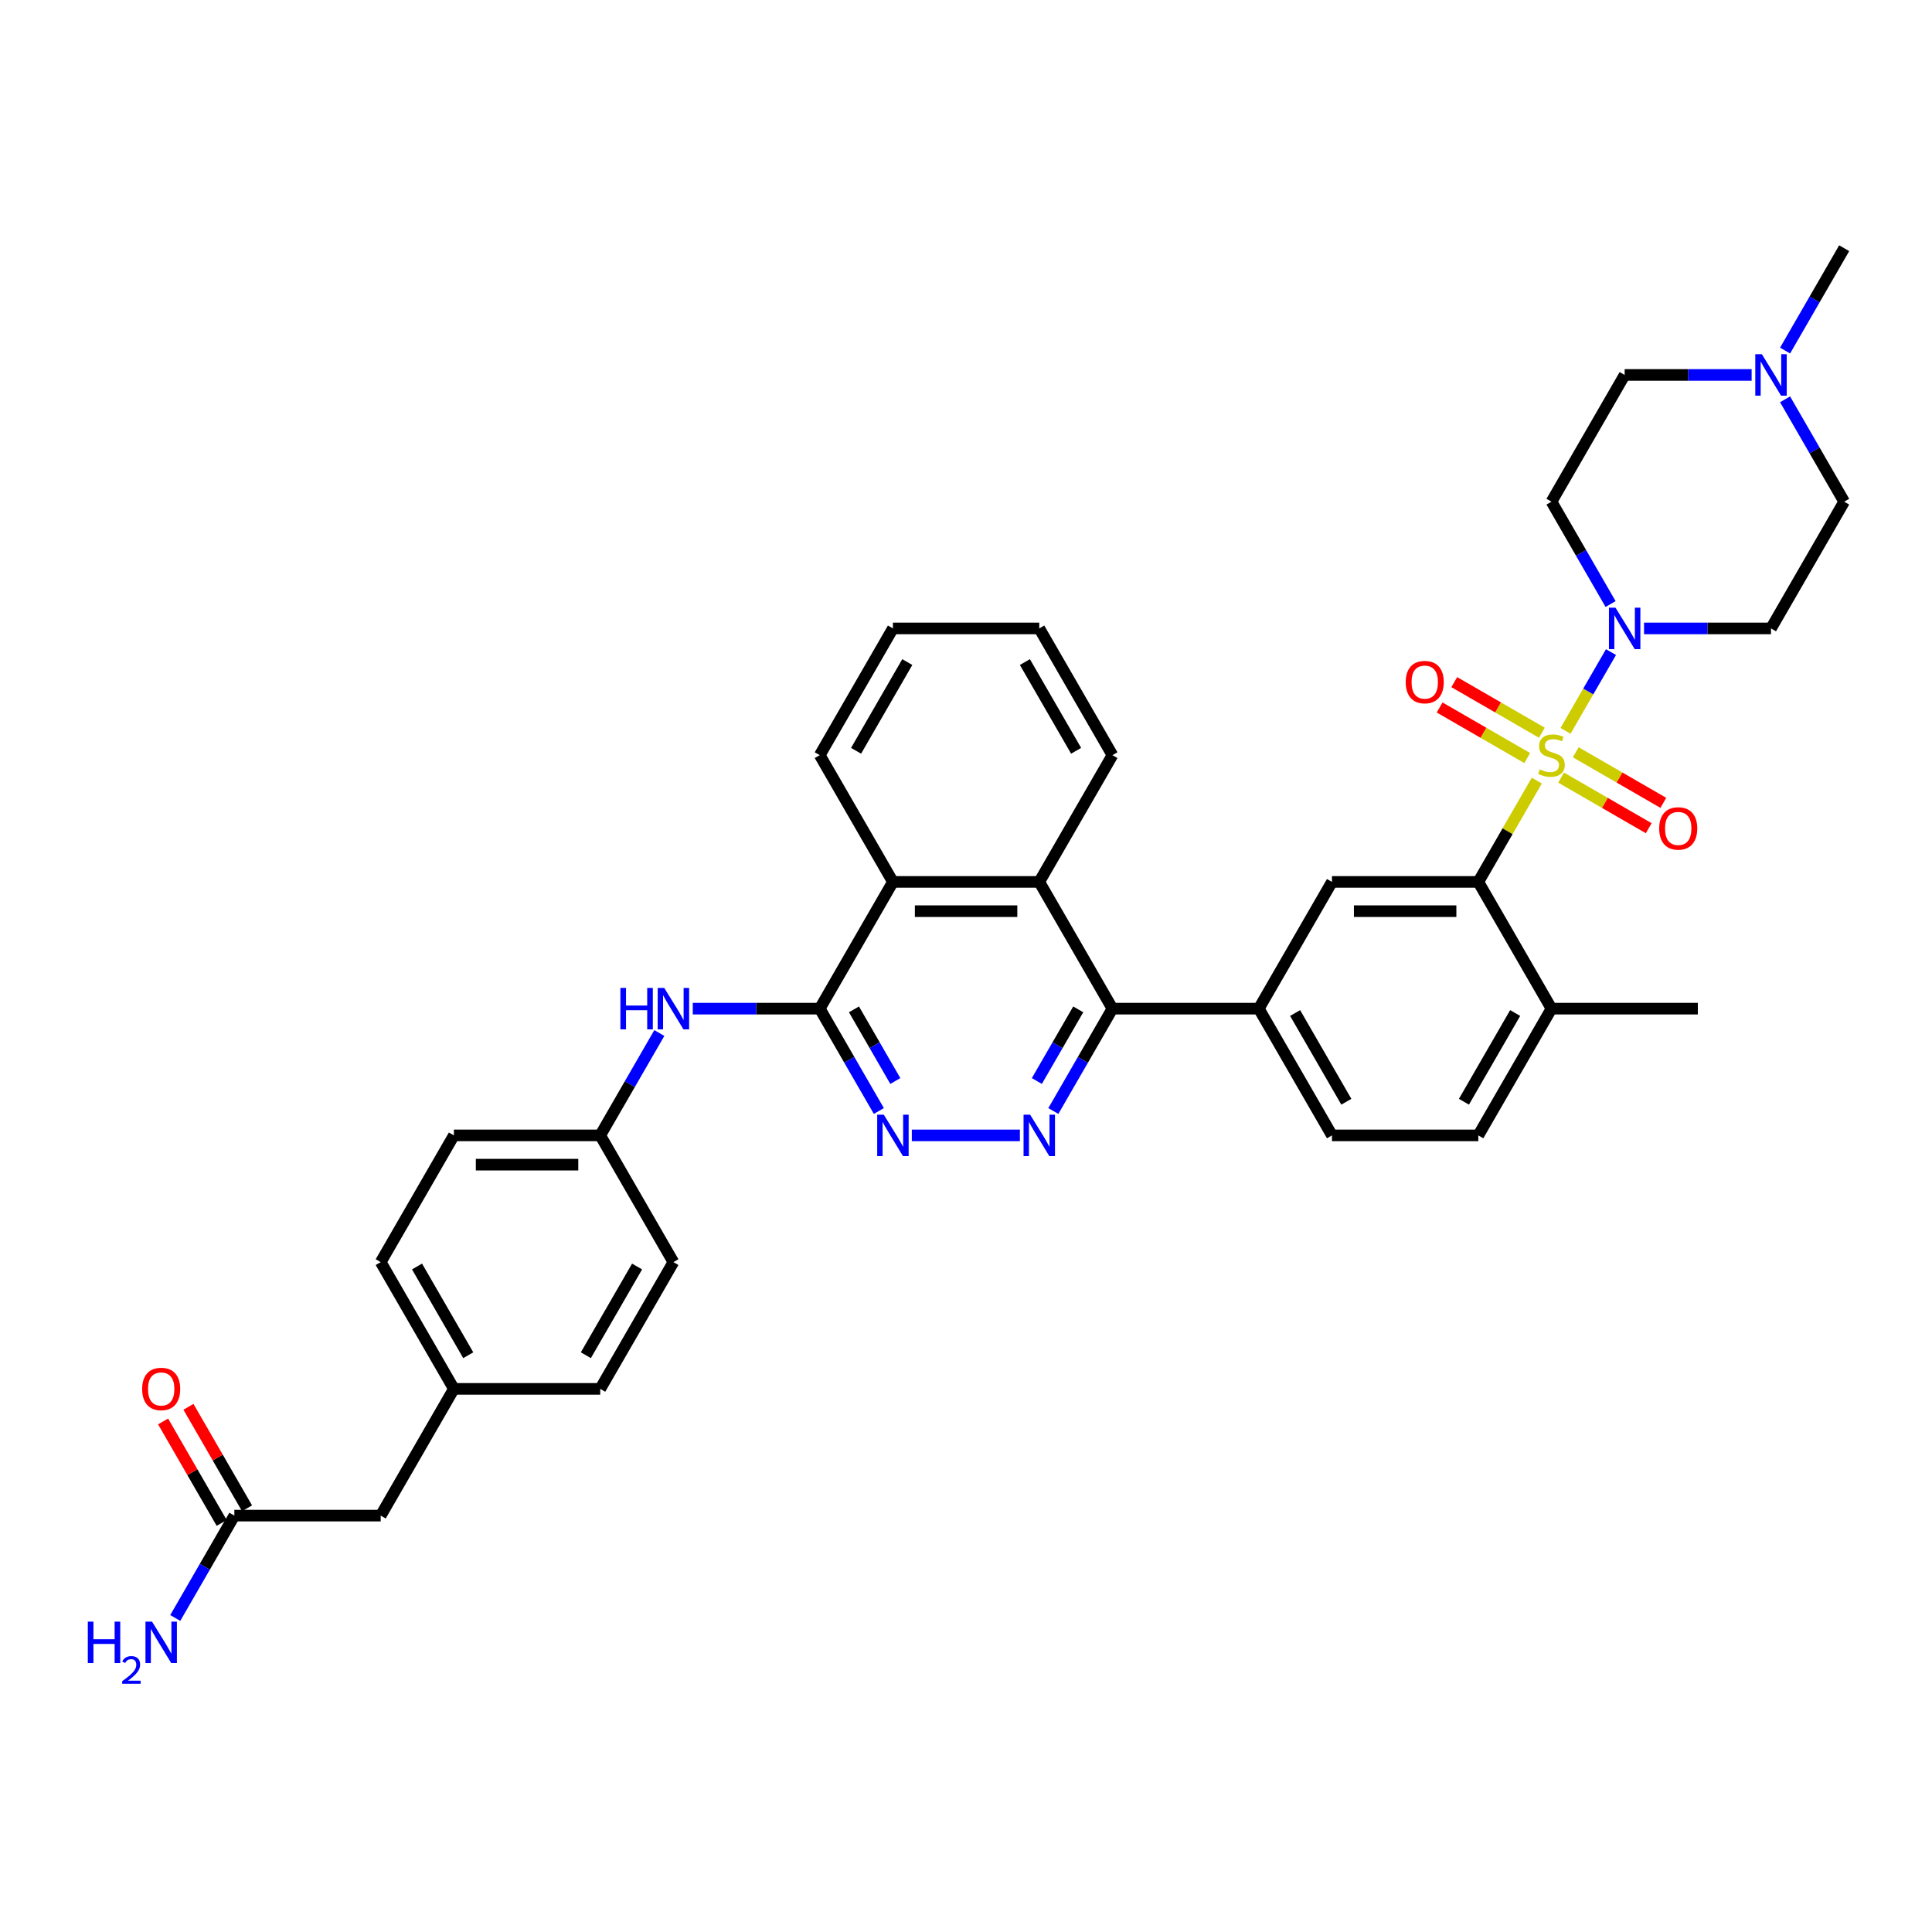 <?xml version='1.0' encoding='iso-8859-1'?>
<svg version='1.1' baseProfile='full'
              xmlns='http://www.w3.org/2000/svg'
                      xmlns:rdkit='http://www.rdkit.org/xml'
                      xmlns:xlink='http://www.w3.org/1999/xlink'
                  xml:space='preserve'
width='1000px' height='1000px' viewBox='0 0 1000 1000'>
<!-- END OF HEADER -->
<rect style='opacity:1.0;fill:#FFFFFF;stroke:none' width='1000' height='1000' x='0' y='0'> </rect>
<path class='bond-0' d='M 795.446,404.038 L 780.309,430.256' style='fill:none;fill-rule:evenodd;stroke:#CCCC00;stroke-width:6px;stroke-linecap:butt;stroke-linejoin:miter;stroke-opacity:1' />
<path class='bond-0' d='M 780.309,430.256 L 765.172,456.474' style='fill:none;fill-rule:evenodd;stroke:#000000;stroke-width:6px;stroke-linecap:butt;stroke-linejoin:miter;stroke-opacity:1' />
<path class='bond-1' d='M 810.316,378.283 L 822.081,357.906' style='fill:none;fill-rule:evenodd;stroke:#CCCC00;stroke-width:6px;stroke-linecap:butt;stroke-linejoin:miter;stroke-opacity:1' />
<path class='bond-1' d='M 822.081,357.906 L 833.845,337.528' style='fill:none;fill-rule:evenodd;stroke:#0000FF;stroke-width:6px;stroke-linecap:butt;stroke-linejoin:miter;stroke-opacity:1' />
<path class='bond-11' d='M 808.031,402.497 L 830.702,415.586' style='fill:none;fill-rule:evenodd;stroke:#CCCC00;stroke-width:6px;stroke-linecap:butt;stroke-linejoin:miter;stroke-opacity:1' />
<path class='bond-11' d='M 830.702,415.586 L 853.372,428.675' style='fill:none;fill-rule:evenodd;stroke:#FF0000;stroke-width:6px;stroke-linecap:butt;stroke-linejoin:miter;stroke-opacity:1' />
<path class='bond-11' d='M 815.606,389.377 L 838.277,402.466' style='fill:none;fill-rule:evenodd;stroke:#CCCC00;stroke-width:6px;stroke-linecap:butt;stroke-linejoin:miter;stroke-opacity:1' />
<path class='bond-11' d='M 838.277,402.466 L 860.947,415.555' style='fill:none;fill-rule:evenodd;stroke:#FF0000;stroke-width:6px;stroke-linecap:butt;stroke-linejoin:miter;stroke-opacity:1' />
<path class='bond-12' d='M 798.063,379.248 L 775.392,366.16' style='fill:none;fill-rule:evenodd;stroke:#CCCC00;stroke-width:6px;stroke-linecap:butt;stroke-linejoin:miter;stroke-opacity:1' />
<path class='bond-12' d='M 775.392,366.16 L 752.722,353.071' style='fill:none;fill-rule:evenodd;stroke:#FF0000;stroke-width:6px;stroke-linecap:butt;stroke-linejoin:miter;stroke-opacity:1' />
<path class='bond-12' d='M 790.488,392.369 L 767.817,379.28' style='fill:none;fill-rule:evenodd;stroke:#CCCC00;stroke-width:6px;stroke-linecap:butt;stroke-linejoin:miter;stroke-opacity:1' />
<path class='bond-12' d='M 767.817,379.28 L 745.147,366.191' style='fill:none;fill-rule:evenodd;stroke:#FF0000;stroke-width:6px;stroke-linecap:butt;stroke-linejoin:miter;stroke-opacity:1' />
<path class='bond-7' d='M 765.172,456.474 L 689.423,456.474' style='fill:none;fill-rule:evenodd;stroke:#000000;stroke-width:6px;stroke-linecap:butt;stroke-linejoin:miter;stroke-opacity:1' />
<path class='bond-7' d='M 753.81,471.623 L 700.786,471.623' style='fill:none;fill-rule:evenodd;stroke:#000000;stroke-width:6px;stroke-linecap:butt;stroke-linejoin:miter;stroke-opacity:1' />
<path class='bond-17' d='M 765.172,456.474 L 803.047,522.074' style='fill:none;fill-rule:evenodd;stroke:#000000;stroke-width:6px;stroke-linecap:butt;stroke-linejoin:miter;stroke-opacity:1' />
<path class='bond-14' d='M 833.636,312.652 L 818.341,286.162' style='fill:none;fill-rule:evenodd;stroke:#0000FF;stroke-width:6px;stroke-linecap:butt;stroke-linejoin:miter;stroke-opacity:1' />
<path class='bond-14' d='M 818.341,286.162 L 803.047,259.671' style='fill:none;fill-rule:evenodd;stroke:#000000;stroke-width:6px;stroke-linecap:butt;stroke-linejoin:miter;stroke-opacity:1' />
<path class='bond-15' d='M 850.951,325.272 L 883.811,325.272' style='fill:none;fill-rule:evenodd;stroke:#0000FF;stroke-width:6px;stroke-linecap:butt;stroke-linejoin:miter;stroke-opacity:1' />
<path class='bond-15' d='M 883.811,325.272 L 916.671,325.272' style='fill:none;fill-rule:evenodd;stroke:#000000;stroke-width:6px;stroke-linecap:butt;stroke-linejoin:miter;stroke-opacity:1' />
<path class='bond-2' d='M 545.211,575.055 L 560.505,548.565' style='fill:none;fill-rule:evenodd;stroke:#0000FF;stroke-width:6px;stroke-linecap:butt;stroke-linejoin:miter;stroke-opacity:1' />
<path class='bond-2' d='M 560.505,548.565 L 575.799,522.074' style='fill:none;fill-rule:evenodd;stroke:#000000;stroke-width:6px;stroke-linecap:butt;stroke-linejoin:miter;stroke-opacity:1' />
<path class='bond-2' d='M 536.679,559.533 L 547.385,540.99' style='fill:none;fill-rule:evenodd;stroke:#0000FF;stroke-width:6px;stroke-linecap:butt;stroke-linejoin:miter;stroke-opacity:1' />
<path class='bond-2' d='M 547.385,540.99 L 558.091,522.446' style='fill:none;fill-rule:evenodd;stroke:#000000;stroke-width:6px;stroke-linecap:butt;stroke-linejoin:miter;stroke-opacity:1' />
<path class='bond-5' d='M 527.896,587.675 L 471.954,587.675' style='fill:none;fill-rule:evenodd;stroke:#0000FF;stroke-width:6px;stroke-linecap:butt;stroke-linejoin:miter;stroke-opacity:1' />
<path class='bond-3' d='M 424.301,522.074 L 462.176,456.474' style='fill:none;fill-rule:evenodd;stroke:#000000;stroke-width:6px;stroke-linecap:butt;stroke-linejoin:miter;stroke-opacity:1' />
<path class='bond-10' d='M 424.301,522.074 L 391.441,522.074' style='fill:none;fill-rule:evenodd;stroke:#000000;stroke-width:6px;stroke-linecap:butt;stroke-linejoin:miter;stroke-opacity:1' />
<path class='bond-10' d='M 391.441,522.074 L 358.581,522.074' style='fill:none;fill-rule:evenodd;stroke:#0000FF;stroke-width:6px;stroke-linecap:butt;stroke-linejoin:miter;stroke-opacity:1' />
<path class='bond-39' d='M 424.301,522.074 L 439.595,548.565' style='fill:none;fill-rule:evenodd;stroke:#000000;stroke-width:6px;stroke-linecap:butt;stroke-linejoin:miter;stroke-opacity:1' />
<path class='bond-39' d='M 439.595,548.565 L 454.89,575.055' style='fill:none;fill-rule:evenodd;stroke:#0000FF;stroke-width:6px;stroke-linecap:butt;stroke-linejoin:miter;stroke-opacity:1' />
<path class='bond-39' d='M 442.01,522.446 L 452.716,540.99' style='fill:none;fill-rule:evenodd;stroke:#000000;stroke-width:6px;stroke-linecap:butt;stroke-linejoin:miter;stroke-opacity:1' />
<path class='bond-39' d='M 452.716,540.99 L 463.422,559.533' style='fill:none;fill-rule:evenodd;stroke:#0000FF;stroke-width:6px;stroke-linecap:butt;stroke-linejoin:miter;stroke-opacity:1' />
<path class='bond-4' d='M 575.799,522.074 L 651.549,522.074' style='fill:none;fill-rule:evenodd;stroke:#000000;stroke-width:6px;stroke-linecap:butt;stroke-linejoin:miter;stroke-opacity:1' />
<path class='bond-6' d='M 575.799,522.074 L 537.925,456.474' style='fill:none;fill-rule:evenodd;stroke:#000000;stroke-width:6px;stroke-linecap:butt;stroke-linejoin:miter;stroke-opacity:1' />
<path class='bond-9' d='M 537.925,456.474 L 462.176,456.474' style='fill:none;fill-rule:evenodd;stroke:#000000;stroke-width:6px;stroke-linecap:butt;stroke-linejoin:miter;stroke-opacity:1' />
<path class='bond-9' d='M 526.563,471.623 L 473.538,471.623' style='fill:none;fill-rule:evenodd;stroke:#000000;stroke-width:6px;stroke-linecap:butt;stroke-linejoin:miter;stroke-opacity:1' />
<path class='bond-31' d='M 537.925,456.474 L 575.799,390.873' style='fill:none;fill-rule:evenodd;stroke:#000000;stroke-width:6px;stroke-linecap:butt;stroke-linejoin:miter;stroke-opacity:1' />
<path class='bond-8' d='M 689.423,456.474 L 651.549,522.074' style='fill:none;fill-rule:evenodd;stroke:#000000;stroke-width:6px;stroke-linecap:butt;stroke-linejoin:miter;stroke-opacity:1' />
<path class='bond-38' d='M 651.549,522.074 L 689.423,587.675' style='fill:none;fill-rule:evenodd;stroke:#000000;stroke-width:6px;stroke-linecap:butt;stroke-linejoin:miter;stroke-opacity:1' />
<path class='bond-38' d='M 670.35,524.339 L 696.862,570.26' style='fill:none;fill-rule:evenodd;stroke:#000000;stroke-width:6px;stroke-linecap:butt;stroke-linejoin:miter;stroke-opacity:1' />
<path class='bond-33' d='M 462.176,456.474 L 424.301,390.873' style='fill:none;fill-rule:evenodd;stroke:#000000;stroke-width:6px;stroke-linecap:butt;stroke-linejoin:miter;stroke-opacity:1' />
<path class='bond-23' d='M 341.266,534.694 L 325.972,561.185' style='fill:none;fill-rule:evenodd;stroke:#0000FF;stroke-width:6px;stroke-linecap:butt;stroke-linejoin:miter;stroke-opacity:1' />
<path class='bond-23' d='M 325.972,561.185 L 310.677,587.675' style='fill:none;fill-rule:evenodd;stroke:#000000;stroke-width:6px;stroke-linecap:butt;stroke-linejoin:miter;stroke-opacity:1' />
<path class='bond-13' d='M 923.957,206.69 L 939.251,233.181' style='fill:none;fill-rule:evenodd;stroke:#0000FF;stroke-width:6px;stroke-linecap:butt;stroke-linejoin:miter;stroke-opacity:1' />
<path class='bond-13' d='M 939.251,233.181 L 954.545,259.671' style='fill:none;fill-rule:evenodd;stroke:#000000;stroke-width:6px;stroke-linecap:butt;stroke-linejoin:miter;stroke-opacity:1' />
<path class='bond-32' d='M 923.957,181.451 L 939.251,154.96' style='fill:none;fill-rule:evenodd;stroke:#0000FF;stroke-width:6px;stroke-linecap:butt;stroke-linejoin:miter;stroke-opacity:1' />
<path class='bond-32' d='M 939.251,154.96 L 954.545,128.47' style='fill:none;fill-rule:evenodd;stroke:#000000;stroke-width:6px;stroke-linecap:butt;stroke-linejoin:miter;stroke-opacity:1' />
<path class='bond-37' d='M 906.642,194.071 L 873.782,194.071' style='fill:none;fill-rule:evenodd;stroke:#0000FF;stroke-width:6px;stroke-linecap:butt;stroke-linejoin:miter;stroke-opacity:1' />
<path class='bond-37' d='M 873.782,194.071 L 840.922,194.071' style='fill:none;fill-rule:evenodd;stroke:#000000;stroke-width:6px;stroke-linecap:butt;stroke-linejoin:miter;stroke-opacity:1' />
<path class='bond-22' d='M 803.047,259.671 L 840.922,194.071' style='fill:none;fill-rule:evenodd;stroke:#000000;stroke-width:6px;stroke-linecap:butt;stroke-linejoin:miter;stroke-opacity:1' />
<path class='bond-21' d='M 916.671,325.272 L 954.545,259.671' style='fill:none;fill-rule:evenodd;stroke:#000000;stroke-width:6px;stroke-linecap:butt;stroke-linejoin:miter;stroke-opacity:1' />
<path class='bond-16' d='M 121.304,784.477 L 197.054,784.477' style='fill:none;fill-rule:evenodd;stroke:#000000;stroke-width:6px;stroke-linecap:butt;stroke-linejoin:miter;stroke-opacity:1' />
<path class='bond-19' d='M 127.864,780.69 L 112.701,754.427' style='fill:none;fill-rule:evenodd;stroke:#000000;stroke-width:6px;stroke-linecap:butt;stroke-linejoin:miter;stroke-opacity:1' />
<path class='bond-19' d='M 112.701,754.427 L 97.538,728.163' style='fill:none;fill-rule:evenodd;stroke:#FF0000;stroke-width:6px;stroke-linecap:butt;stroke-linejoin:miter;stroke-opacity:1' />
<path class='bond-19' d='M 114.744,788.265 L 99.581,762.001' style='fill:none;fill-rule:evenodd;stroke:#000000;stroke-width:6px;stroke-linecap:butt;stroke-linejoin:miter;stroke-opacity:1' />
<path class='bond-19' d='M 99.581,762.001 L 84.418,735.738' style='fill:none;fill-rule:evenodd;stroke:#FF0000;stroke-width:6px;stroke-linecap:butt;stroke-linejoin:miter;stroke-opacity:1' />
<path class='bond-25' d='M 121.304,784.477 L 106.01,810.968' style='fill:none;fill-rule:evenodd;stroke:#000000;stroke-width:6px;stroke-linecap:butt;stroke-linejoin:miter;stroke-opacity:1' />
<path class='bond-25' d='M 106.01,810.968 L 90.716,837.458' style='fill:none;fill-rule:evenodd;stroke:#0000FF;stroke-width:6px;stroke-linecap:butt;stroke-linejoin:miter;stroke-opacity:1' />
<path class='bond-20' d='M 803.047,522.074 L 765.172,587.675' style='fill:none;fill-rule:evenodd;stroke:#000000;stroke-width:6px;stroke-linecap:butt;stroke-linejoin:miter;stroke-opacity:1' />
<path class='bond-20' d='M 784.246,524.339 L 757.734,570.26' style='fill:none;fill-rule:evenodd;stroke:#000000;stroke-width:6px;stroke-linecap:butt;stroke-linejoin:miter;stroke-opacity:1' />
<path class='bond-34' d='M 803.047,522.074 L 878.796,522.074' style='fill:none;fill-rule:evenodd;stroke:#000000;stroke-width:6px;stroke-linecap:butt;stroke-linejoin:miter;stroke-opacity:1' />
<path class='bond-18' d='M 689.423,587.675 L 765.172,587.675' style='fill:none;fill-rule:evenodd;stroke:#000000;stroke-width:6px;stroke-linecap:butt;stroke-linejoin:miter;stroke-opacity:1' />
<path class='bond-27' d='M 310.677,587.675 L 348.552,653.276' style='fill:none;fill-rule:evenodd;stroke:#000000;stroke-width:6px;stroke-linecap:butt;stroke-linejoin:miter;stroke-opacity:1' />
<path class='bond-28' d='M 310.677,587.675 L 234.928,587.675' style='fill:none;fill-rule:evenodd;stroke:#000000;stroke-width:6px;stroke-linecap:butt;stroke-linejoin:miter;stroke-opacity:1' />
<path class='bond-28' d='M 299.315,602.825 L 246.291,602.825' style='fill:none;fill-rule:evenodd;stroke:#000000;stroke-width:6px;stroke-linecap:butt;stroke-linejoin:miter;stroke-opacity:1' />
<path class='bond-24' d='M 197.054,784.477 L 234.928,718.876' style='fill:none;fill-rule:evenodd;stroke:#000000;stroke-width:6px;stroke-linecap:butt;stroke-linejoin:miter;stroke-opacity:1' />
<path class='bond-26' d='M 234.928,718.876 L 197.054,653.276' style='fill:none;fill-rule:evenodd;stroke:#000000;stroke-width:6px;stroke-linecap:butt;stroke-linejoin:miter;stroke-opacity:1' />
<path class='bond-26' d='M 242.367,701.461 L 215.855,655.541' style='fill:none;fill-rule:evenodd;stroke:#000000;stroke-width:6px;stroke-linecap:butt;stroke-linejoin:miter;stroke-opacity:1' />
<path class='bond-41' d='M 234.928,718.876 L 310.677,718.876' style='fill:none;fill-rule:evenodd;stroke:#000000;stroke-width:6px;stroke-linecap:butt;stroke-linejoin:miter;stroke-opacity:1' />
<path class='bond-30' d='M 348.552,653.276 L 310.677,718.876' style='fill:none;fill-rule:evenodd;stroke:#000000;stroke-width:6px;stroke-linecap:butt;stroke-linejoin:miter;stroke-opacity:1' />
<path class='bond-30' d='M 329.751,655.541 L 303.238,701.461' style='fill:none;fill-rule:evenodd;stroke:#000000;stroke-width:6px;stroke-linecap:butt;stroke-linejoin:miter;stroke-opacity:1' />
<path class='bond-29' d='M 234.928,587.675 L 197.054,653.276' style='fill:none;fill-rule:evenodd;stroke:#000000;stroke-width:6px;stroke-linecap:butt;stroke-linejoin:miter;stroke-opacity:1' />
<path class='bond-35' d='M 575.799,390.873 L 537.925,325.272' style='fill:none;fill-rule:evenodd;stroke:#000000;stroke-width:6px;stroke-linecap:butt;stroke-linejoin:miter;stroke-opacity:1' />
<path class='bond-35' d='M 556.998,388.608 L 530.486,342.687' style='fill:none;fill-rule:evenodd;stroke:#000000;stroke-width:6px;stroke-linecap:butt;stroke-linejoin:miter;stroke-opacity:1' />
<path class='bond-40' d='M 424.301,390.873 L 462.176,325.272' style='fill:none;fill-rule:evenodd;stroke:#000000;stroke-width:6px;stroke-linecap:butt;stroke-linejoin:miter;stroke-opacity:1' />
<path class='bond-40' d='M 443.102,388.608 L 469.615,342.687' style='fill:none;fill-rule:evenodd;stroke:#000000;stroke-width:6px;stroke-linecap:butt;stroke-linejoin:miter;stroke-opacity:1' />
<path class='bond-36' d='M 537.925,325.272 L 462.176,325.272' style='fill:none;fill-rule:evenodd;stroke:#000000;stroke-width:6px;stroke-linecap:butt;stroke-linejoin:miter;stroke-opacity:1' />
<path  class='atom-0' d='M 796.987 398.236
Q 797.23 398.327, 798.229 398.751
Q 799.229 399.175, 800.32 399.448
Q 801.441 399.69, 802.532 399.69
Q 804.562 399.69, 805.744 398.72
Q 806.925 397.721, 806.925 395.993
Q 806.925 394.812, 806.319 394.085
Q 805.744 393.357, 804.835 392.964
Q 803.926 392.57, 802.411 392.115
Q 800.502 391.539, 799.351 390.994
Q 798.229 390.449, 797.411 389.297
Q 796.624 388.146, 796.624 386.207
Q 796.624 383.51, 798.442 381.844
Q 800.29 380.177, 803.926 380.177
Q 806.41 380.177, 809.228 381.359
L 808.531 383.692
Q 805.956 382.631, 804.017 382.631
Q 801.926 382.631, 800.775 383.51
Q 799.623 384.358, 799.654 385.843
Q 799.654 386.994, 800.229 387.691
Q 800.835 388.388, 801.684 388.782
Q 802.562 389.176, 804.017 389.631
Q 805.956 390.237, 807.107 390.843
Q 808.259 391.449, 809.077 392.691
Q 809.925 393.903, 809.925 395.993
Q 809.925 398.963, 807.925 400.569
Q 805.956 402.144, 802.653 402.144
Q 800.744 402.144, 799.29 401.72
Q 797.866 401.326, 796.169 400.629
L 796.987 398.236
' fill='#CCCC00'/>
<path  class='atom-2' d='M 836.18 314.546
L 843.209 325.908
Q 843.906 327.029, 845.027 329.06
Q 846.148 331.09, 846.209 331.211
L 846.209 314.546
L 849.057 314.546
L 849.057 335.998
L 846.118 335.998
L 838.573 323.575
Q 837.695 322.121, 836.755 320.454
Q 835.846 318.788, 835.574 318.273
L 835.574 335.998
L 832.786 335.998
L 832.786 314.546
L 836.18 314.546
' fill='#0000FF'/>
<path  class='atom-3' d='M 533.183 576.949
L 540.213 588.311
Q 540.909 589.432, 542.031 591.462
Q 543.152 593.493, 543.212 593.614
L 543.212 576.949
L 546.06 576.949
L 546.06 598.401
L 543.121 598.401
L 535.577 585.978
Q 534.698 584.524, 533.759 582.857
Q 532.85 581.191, 532.577 580.676
L 532.577 598.401
L 529.789 598.401
L 529.789 576.949
L 533.183 576.949
' fill='#0000FF'/>
<path  class='atom-6' d='M 457.434 576.949
L 464.463 588.311
Q 465.16 589.432, 466.281 591.462
Q 467.402 593.493, 467.463 593.614
L 467.463 576.949
L 470.311 576.949
L 470.311 598.401
L 467.372 598.401
L 459.827 585.978
Q 458.949 584.524, 458.009 582.857
Q 457.101 581.191, 456.828 580.676
L 456.828 598.401
L 454.04 598.401
L 454.04 576.949
L 457.434 576.949
' fill='#0000FF'/>
<path  class='atom-11' d='M 321.116 511.348
L 324.024 511.348
L 324.024 520.468
L 334.993 520.468
L 334.993 511.348
L 337.902 511.348
L 337.902 532.8
L 334.993 532.8
L 334.993 522.892
L 324.024 522.892
L 324.024 532.8
L 321.116 532.8
L 321.116 511.348
' fill='#0000FF'/>
<path  class='atom-11' d='M 343.81 511.348
L 350.84 522.711
Q 351.536 523.832, 352.658 525.862
Q 353.779 527.892, 353.839 528.013
L 353.839 511.348
L 356.687 511.348
L 356.687 532.8
L 353.748 532.8
L 346.204 520.377
Q 345.325 518.923, 344.386 517.257
Q 343.477 515.59, 343.204 515.075
L 343.204 532.8
L 340.416 532.8
L 340.416 511.348
L 343.81 511.348
' fill='#0000FF'/>
<path  class='atom-12' d='M 858.8 428.808
Q 858.8 423.657, 861.346 420.779
Q 863.891 417.9, 868.648 417.9
Q 873.405 417.9, 875.95 420.779
Q 878.495 423.657, 878.495 428.808
Q 878.495 434.02, 875.92 436.989
Q 873.344 439.928, 868.648 439.928
Q 863.921 439.928, 861.346 436.989
Q 858.8 434.05, 858.8 428.808
M 868.648 437.504
Q 871.92 437.504, 873.678 435.322
Q 875.465 433.111, 875.465 428.808
Q 875.465 424.596, 873.678 422.475
Q 871.92 420.324, 868.648 420.324
Q 865.375 420.324, 863.588 422.445
Q 861.83 424.566, 861.83 428.808
Q 861.83 433.141, 863.588 435.322
Q 865.375 437.504, 868.648 437.504
' fill='#FF0000'/>
<path  class='atom-13' d='M 727.599 353.059
Q 727.599 347.908, 730.144 345.029
Q 732.689 342.151, 737.446 342.151
Q 742.203 342.151, 744.749 345.029
Q 747.294 347.908, 747.294 353.059
Q 747.294 358.27, 744.718 361.24
Q 742.143 364.179, 737.446 364.179
Q 732.72 364.179, 730.144 361.24
Q 727.599 358.301, 727.599 353.059
M 737.446 361.755
Q 740.719 361.755, 742.476 359.573
Q 744.264 357.361, 744.264 353.059
Q 744.264 348.847, 742.476 346.726
Q 740.719 344.575, 737.446 344.575
Q 734.174 344.575, 732.386 346.696
Q 730.629 348.817, 730.629 353.059
Q 730.629 357.392, 732.386 359.573
Q 734.174 361.755, 737.446 361.755
' fill='#FF0000'/>
<path  class='atom-14' d='M 911.929 183.345
L 918.958 194.707
Q 919.655 195.828, 920.776 197.858
Q 921.898 199.888, 921.958 200.009
L 921.958 183.345
L 924.806 183.345
L 924.806 204.797
L 921.867 204.797
L 914.323 192.374
Q 913.444 190.919, 912.505 189.253
Q 911.596 187.587, 911.323 187.071
L 911.323 204.797
L 908.535 204.797
L 908.535 183.345
L 911.929 183.345
' fill='#0000FF'/>
<path  class='atom-20' d='M 73.582 718.937
Q 73.582 713.786, 76.127 710.908
Q 78.673 708.029, 83.43 708.029
Q 88.187 708.029, 90.732 710.908
Q 93.277 713.786, 93.277 718.937
Q 93.277 724.149, 90.702 727.118
Q 88.126 730.057, 83.43 730.057
Q 78.703 730.057, 76.127 727.118
Q 73.582 724.179, 73.582 718.937
M 83.43 727.633
Q 86.702 727.633, 88.46 725.451
Q 90.247 723.24, 90.247 718.937
Q 90.247 714.725, 88.46 712.604
Q 86.702 710.453, 83.43 710.453
Q 80.157 710.453, 78.37 712.574
Q 76.612 714.695, 76.612 718.937
Q 76.612 723.27, 78.37 725.451
Q 80.157 727.633, 83.43 727.633
' fill='#FF0000'/>
<path  class='atom-26' d='M 45.455 839.352
L 48.363 839.352
L 48.363 848.472
L 59.332 848.472
L 59.332 839.352
L 62.241 839.352
L 62.241 860.804
L 59.332 860.804
L 59.332 850.896
L 48.363 850.896
L 48.363 860.804
L 45.455 860.804
L 45.455 839.352
' fill='#0000FF'/>
<path  class='atom-26' d='M 63.281 860.051
Q 63.8 858.711, 65.04 857.972
Q 66.28 857.212, 68 857.212
Q 70.14 857.212, 71.34 858.372
Q 72.539 859.531, 72.539 861.591
Q 72.539 863.691, 70.98 865.651
Q 69.44 867.611, 66.24 869.93
L 72.779 869.93
L 72.779 871.53
L 63.24 871.53
L 63.24 870.19
Q 65.88 868.31, 67.44 866.911
Q 69.02 865.511, 69.78 864.251
Q 70.54 862.991, 70.54 861.691
Q 70.54 860.331, 69.86 859.571
Q 69.18 858.811, 68 858.811
Q 66.86 858.811, 66.1 859.271
Q 65.34 859.731, 64.8 860.751
L 63.281 860.051
' fill='#0000FF'/>
<path  class='atom-26' d='M 78.688 839.352
L 85.717 850.714
Q 86.414 851.835, 87.535 853.865
Q 88.656 855.895, 88.717 856.017
L 88.717 839.352
L 91.565 839.352
L 91.565 860.804
L 88.626 860.804
L 81.082 848.381
Q 80.203 846.927, 79.263 845.26
Q 78.355 843.594, 78.082 843.079
L 78.082 860.804
L 75.294 860.804
L 75.294 839.352
L 78.688 839.352
' fill='#0000FF'/>
</svg>
